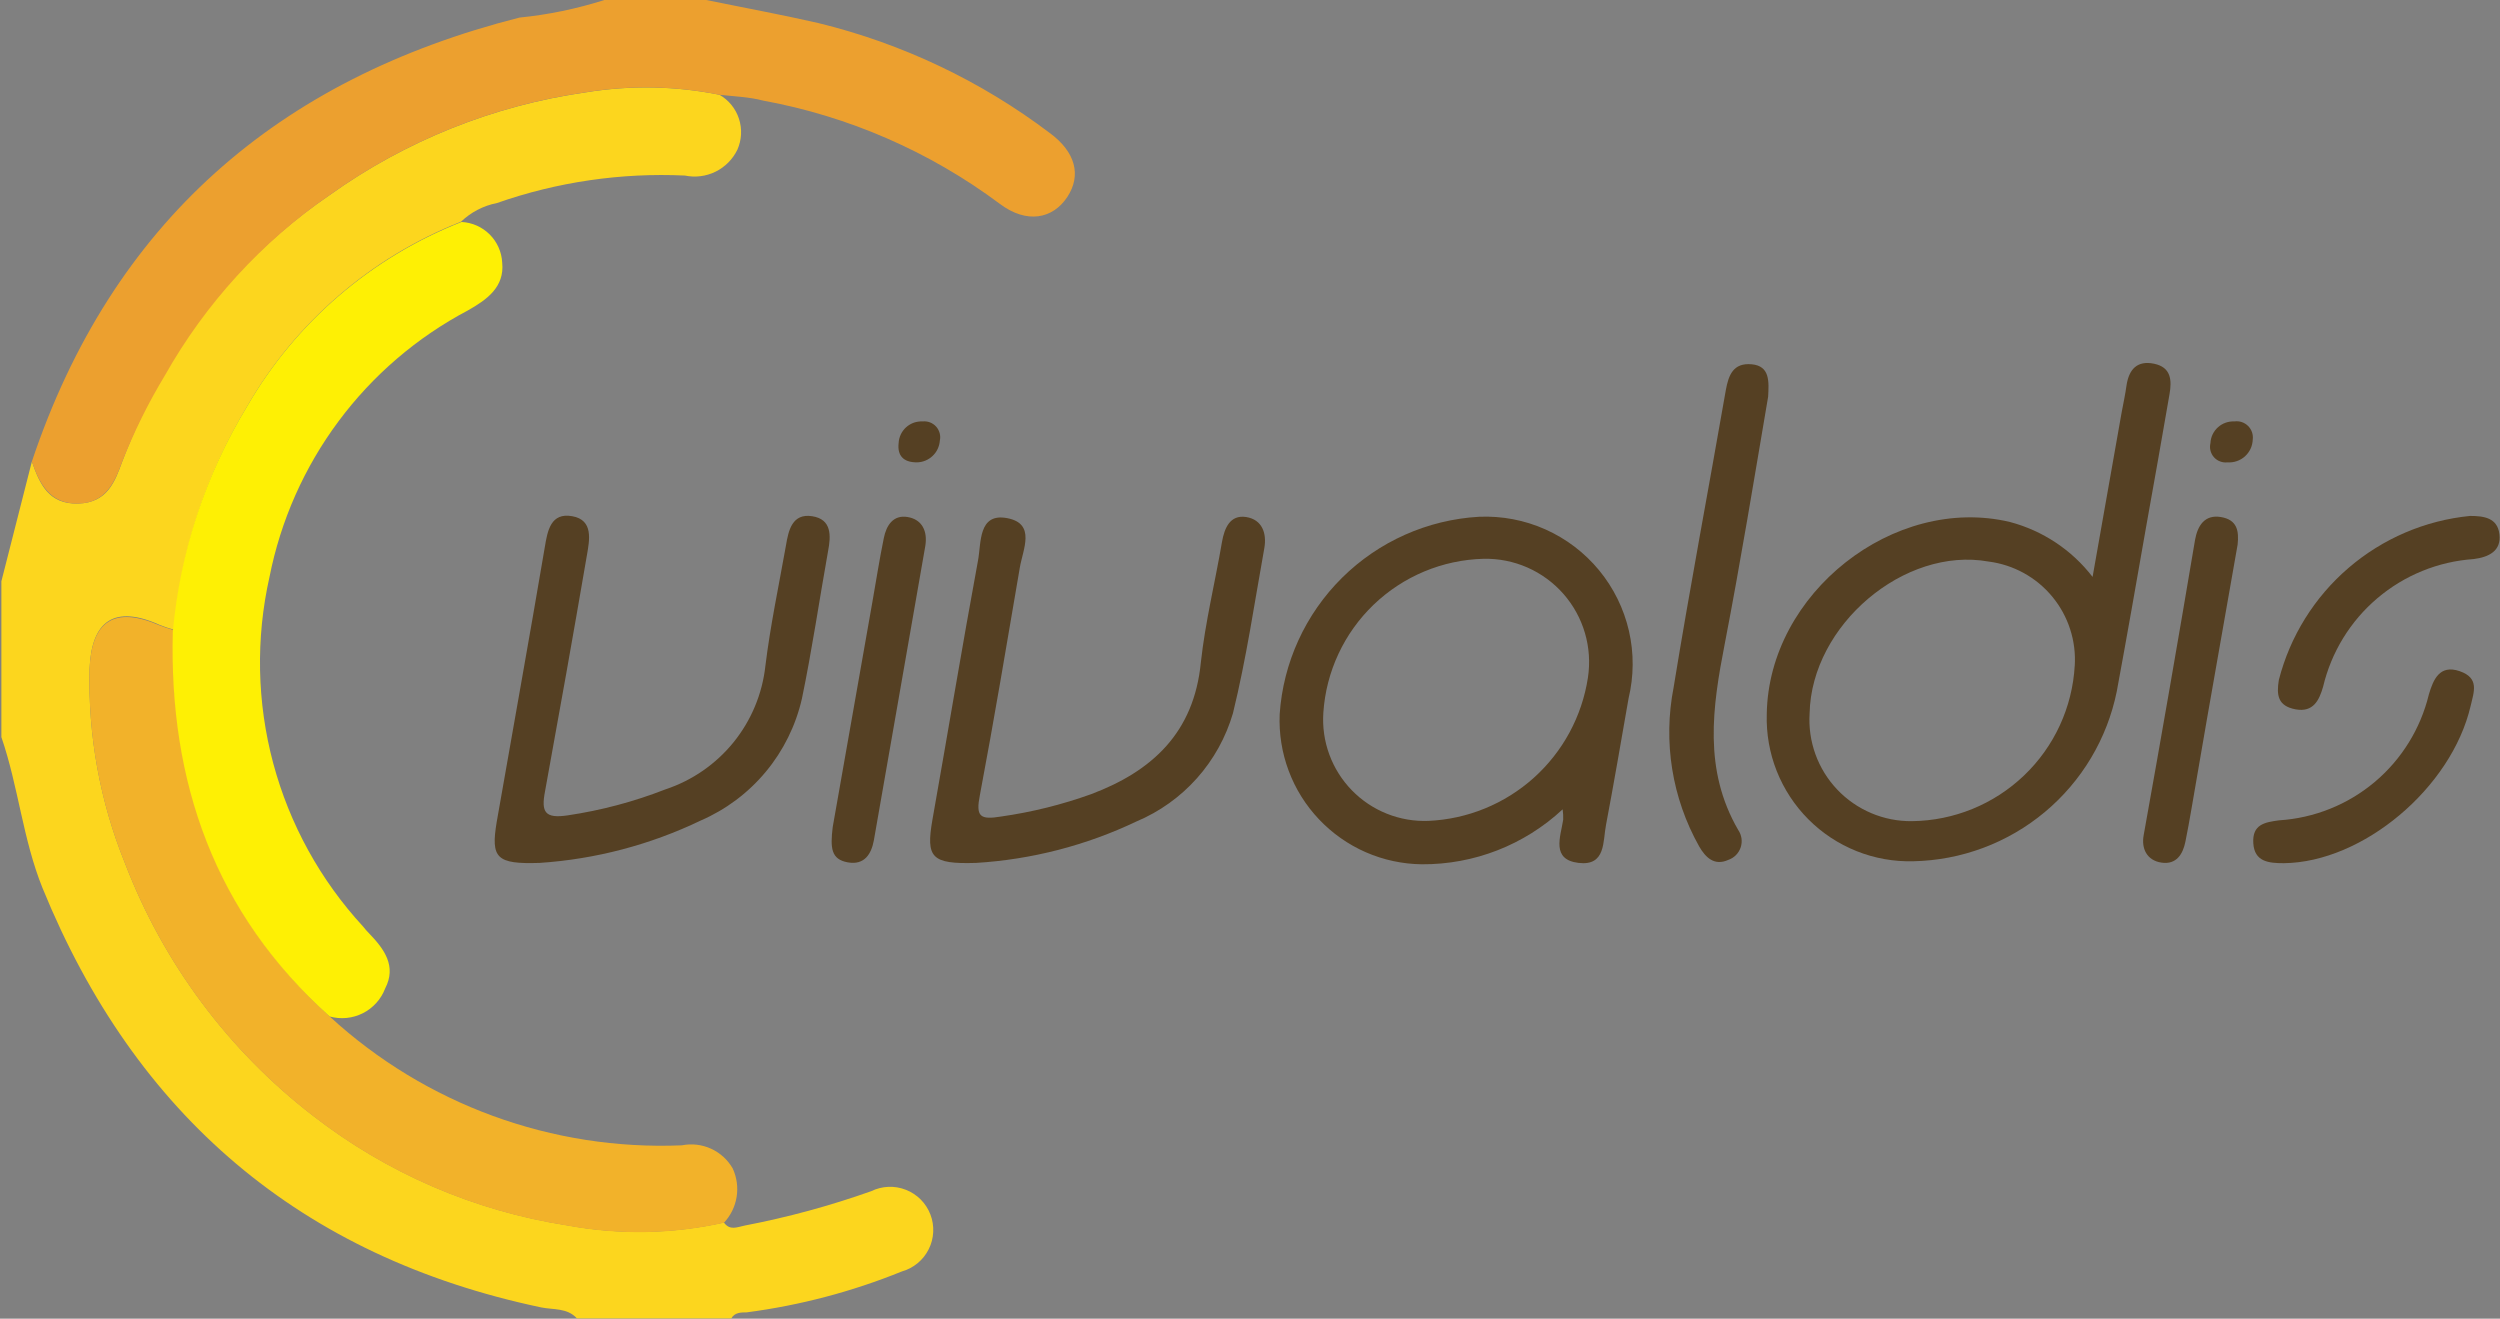 <svg width="91" height="48" viewBox="0 0 91 48" fill="none" xmlns="http://www.w3.org/2000/svg">
<rect x="0" y="0" width="91" height="48" fill="#808080" stroke="none"/>
<g clip-path="url(#clip0_386_12015)">
<path d="M26.19 3.45C26.527 3.644 26.779 3.956 26.899 4.325C27.019 4.695 26.998 5.096 26.84 5.45C26.672 5.797 26.393 6.078 26.047 6.249C25.701 6.419 25.308 6.469 24.93 6.39C22.607 6.282 20.285 6.621 18.09 7.39C17.597 7.487 17.143 7.723 16.78 8.07C13.503 9.364 10.761 11.729 9 14.78C7.506 17.256 6.593 20.04 6.33 22.92C6.157 22.874 5.986 22.817 5.82 22.75C4.16 22 3.33 22.6 3.26 24.34C3.199 26.764 3.638 29.174 4.55 31.42C5.941 35.049 8.304 38.225 11.38 40.6C14.077 42.698 17.264 44.074 20.64 44.6C22.531 44.952 24.473 44.918 26.35 44.5C26.57 44.8 26.82 44.67 27.11 44.61C28.673 44.31 30.21 43.892 31.71 43.36C31.906 43.264 32.119 43.21 32.337 43.201C32.555 43.192 32.772 43.229 32.975 43.309C33.178 43.388 33.362 43.51 33.516 43.664C33.669 43.819 33.789 44.004 33.867 44.208C33.945 44.411 33.98 44.629 33.969 44.847C33.959 45.064 33.903 45.278 33.805 45.472C33.708 45.667 33.571 45.84 33.403 45.979C33.235 46.118 33.04 46.221 32.83 46.28C31.018 47.015 29.119 47.516 27.18 47.77C26.98 47.77 26.74 47.77 26.62 47.99H21C20.65 47.6 20.14 47.68 19.7 47.59C10.93 45.74 4.92 40.59 1.55 32.33C0.83 30.55 0.67 28.63 0.05 26.83V21.16L1.16 16.8C1.44 17.61 1.77 18.36 2.84 18.33C3.91 18.3 4.18 17.54 4.45 16.8C4.859 15.717 5.357 14.67 5.94 13.67C7.432 11.046 9.505 8.799 12 7.1C14.767 5.121 17.971 3.838 21.34 3.36C22.949 3.098 24.592 3.128 26.19 3.45Z" fill="#FCD61E"/>
<path d="M26.19 3.45C24.586 3.125 22.936 3.095 21.32 3.36C17.958 3.841 14.762 5.124 12 7.1C9.527 8.806 7.475 11.053 6 13.67C5.397 14.668 4.878 15.715 4.45 16.8C4.18 17.54 3.86 18.31 2.84 18.33C1.82 18.35 1.44 17.61 1.16 16.8C4.07 8.11 10.11 2.87 18.91 0.64C19.96 0.535 20.995 0.32 22 0L25.71 0C27.07 0.28 28.44 0.53 29.79 0.84C32.84 1.585 35.706 2.946 38.21 4.84C39.15 5.53 39.37 6.38 38.85 7.17C38.33 7.96 37.38 8.17 36.38 7.41C33.836 5.515 30.89 4.232 27.77 3.66C27.28 3.53 26.73 3.51 26.19 3.45Z" fill="#ECA02F"/>
<path d="M26.35 44.51C24.473 44.928 22.531 44.962 20.64 44.61C17.264 44.084 14.077 42.708 11.38 40.61C8.304 38.235 5.941 35.059 4.55 31.43C3.638 29.184 3.199 26.774 3.26 24.35C3.33 22.61 4.16 22.05 5.8 22.76C5.966 22.827 6.137 22.884 6.31 22.93C6.17 28.43 7.83 33.21 12 37C15.482 40.201 20.094 41.888 24.82 41.69C25.177 41.619 25.548 41.661 25.88 41.812C26.212 41.963 26.488 42.214 26.67 42.53C26.82 42.854 26.87 43.216 26.813 43.569C26.756 43.922 26.595 44.25 26.35 44.51Z" fill="#F2B22A"/>
<path d="M12 37C7.81 33.24 6.15 28.46 6.29 23C6.553 20.089 7.48 17.277 9 14.78C10.768 11.729 13.517 9.367 16.8 8.08C17.186 8.099 17.552 8.262 17.825 8.535C18.099 8.809 18.261 9.174 18.28 9.56C18.37 10.45 17.72 10.91 17.03 11.3C15.18 12.277 13.572 13.655 12.323 15.334C11.074 17.012 10.216 18.948 9.81 21C9.306 23.239 9.352 25.568 9.946 27.785C10.54 30.003 11.664 32.043 13.22 33.73C13.288 33.818 13.361 33.901 13.44 33.98C13.99 34.55 14.44 35.17 14.02 35.98C13.871 36.371 13.581 36.693 13.208 36.881C12.834 37.07 12.403 37.112 12 37Z" fill="#FEF004"/>
<path d="M76.17 21L77.23 15C77.29 14.68 77.36 14.36 77.41 14C77.5 13.45 77.79 13.11 78.41 13.24C79.03 13.37 79.06 13.84 78.97 14.35C78.69 15.96 78.41 17.57 78.12 19.17C77.77 21.17 77.42 23.17 77.05 25.17C76.701 26.889 75.776 28.437 74.43 29.56C73.083 30.684 71.394 31.315 69.64 31.35C68.933 31.368 68.231 31.242 67.575 30.979C66.918 30.716 66.323 30.323 65.824 29.822C65.325 29.321 64.934 28.724 64.673 28.067C64.413 27.41 64.29 26.707 64.31 26C64.37 21.59 68.95 18 73.16 19C74.357 19.316 75.415 20.019 76.17 21ZM75.52 24.25C75.581 23.334 75.29 22.43 74.706 21.722C74.123 21.014 73.29 20.555 72.38 20.44C69.32 19.89 65.94 22.75 65.87 25.96C65.837 26.468 65.909 26.977 66.082 27.456C66.255 27.934 66.525 28.372 66.876 28.741C67.226 29.11 67.649 29.402 68.118 29.6C68.587 29.798 69.091 29.897 69.6 29.89C71.12 29.872 72.577 29.278 73.676 28.227C74.775 27.177 75.434 25.748 75.52 24.23V24.25Z" fill="#554023"/>
<path d="M56.88 29.46C55.488 30.757 53.653 31.473 51.75 31.46C51.049 31.451 50.357 31.302 49.714 31.021C49.072 30.74 48.493 30.332 48.011 29.823C47.528 29.314 47.153 28.713 46.908 28.057C46.662 27.4 46.551 26.701 46.58 26C46.706 24.123 47.514 22.356 48.85 21.032C50.187 19.708 51.962 18.918 53.84 18.81C54.669 18.775 55.495 18.932 56.253 19.27C57.011 19.609 57.68 20.118 58.208 20.759C58.735 21.4 59.106 22.154 59.293 22.963C59.479 23.772 59.474 24.613 59.28 25.42C59.01 26.96 58.75 28.49 58.46 30.02C58.34 30.62 58.46 31.53 57.46 31.41C56.46 31.29 56.8 30.47 56.9 29.84C56.905 29.713 56.898 29.586 56.88 29.46ZM48.17 25.94C48.135 26.457 48.208 26.976 48.387 27.463C48.565 27.95 48.844 28.393 49.206 28.765C49.567 29.137 50.002 29.428 50.484 29.62C50.965 29.812 51.482 29.901 52 29.88C53.42 29.816 54.774 29.261 55.831 28.312C56.889 27.362 57.584 26.075 57.8 24.67C57.883 24.127 57.847 23.573 57.693 23.046C57.539 22.519 57.272 22.032 56.91 21.619C56.547 21.206 56.099 20.878 55.597 20.657C55.094 20.436 54.549 20.328 54 20.34C52.505 20.379 51.079 20.975 50 22.011C48.922 23.047 48.269 24.448 48.17 25.94Z" fill="#554023"/>
<path d="M35.53 31.41C33.9 31.46 33.7 31.22 33.94 29.84C34.5 26.69 35.02 23.54 35.6 20.4C35.72 19.77 35.6 18.66 36.66 18.86C37.72 19.06 37.23 20 37.12 20.67C36.65 23.42 36.19 26.18 35.67 28.93C35.51 29.73 35.67 29.85 36.45 29.72C37.561 29.561 38.654 29.29 39.71 28.91C41.95 28.07 43.46 26.66 43.71 24.12C43.87 22.65 44.23 21.19 44.48 19.73C44.57 19.21 44.78 18.73 45.36 18.82C45.94 18.91 46.12 19.41 46.02 19.96C45.66 21.96 45.37 23.96 44.88 25.96C44.624 26.836 44.177 27.645 43.57 28.326C42.963 29.008 42.211 29.546 41.37 29.9C39.538 30.773 37.555 31.286 35.53 31.41Z" fill="#554023"/>
<path d="M19.64 31.41C18.07 31.46 17.86 31.24 18.08 29.92C18.66 26.6 19.26 23.28 19.83 19.92C19.93 19.31 20.05 18.65 20.83 18.79C21.61 18.93 21.46 19.66 21.36 20.23C20.87 23.09 20.36 25.95 19.84 28.8C19.69 29.57 19.84 29.8 20.66 29.68C21.882 29.499 23.08 29.18 24.23 28.73C25.201 28.407 26.059 27.812 26.703 27.017C27.346 26.221 27.748 25.257 27.86 24.24C28.04 22.77 28.35 21.31 28.61 19.85C28.7 19.3 28.84 18.68 29.56 18.79C30.28 18.9 30.25 19.5 30.14 20.07C29.82 21.86 29.56 23.65 29.19 25.43C28.967 26.408 28.517 27.32 27.876 28.091C27.235 28.863 26.421 29.472 25.5 29.87C23.663 30.752 21.674 31.275 19.64 31.41Z" fill="#554023"/>
<path d="M64.36 14.44C63.85 17.44 63.36 20.44 62.78 23.44C62.33 25.75 62 28.02 63.27 30.21C63.333 30.301 63.374 30.406 63.39 30.516C63.406 30.626 63.396 30.739 63.361 30.844C63.326 30.95 63.267 31.046 63.189 31.125C63.111 31.204 63.015 31.264 62.91 31.3C62.4 31.53 62.08 31.21 61.85 30.81C60.861 29.052 60.532 26.999 60.92 25.02C61.51 21.4 62.19 17.81 62.82 14.2C62.92 13.65 63.09 13.2 63.76 13.26C64.43 13.32 64.39 13.89 64.36 14.44Z" fill="#554023"/>
<path d="M81.45 19.82C80.96 22.64 80.45 25.46 79.97 28.28C79.83 29.06 79.71 29.85 79.55 30.63C79.46 31.09 79.22 31.48 78.68 31.4C78.14 31.32 77.94 30.88 78.03 30.4C78.677 26.8 79.3 23.217 79.9 19.65C79.99 19.15 80.24 18.72 80.84 18.82C81.44 18.92 81.5 19.33 81.45 19.82Z" fill="#554023"/>
<path d="M30.31 30.11C30.76 27.57 31.25 24.76 31.75 21.94C31.89 21.15 32.01 20.37 32.17 19.59C32.26 19.13 32.51 18.73 33.04 18.82C33.57 18.91 33.77 19.34 33.68 19.88C33.05 23.45 32.44 27.02 31.81 30.58C31.72 31.08 31.47 31.5 30.86 31.39C30.25 31.28 30.22 30.87 30.31 30.11Z" fill="#554023"/>
<path d="M89.91 18.78C90.42 18.78 90.91 18.85 90.98 19.45C91.05 20.05 90.6 20.28 90.04 20.35C88.75 20.439 87.522 20.938 86.536 21.775C85.55 22.611 84.858 23.741 84.56 25C84.42 25.48 84.21 25.94 83.56 25.82C82.91 25.7 82.86 25.3 82.95 24.75C83.358 23.161 84.245 21.736 85.49 20.669C86.735 19.601 88.278 18.941 89.91 18.78Z" fill="#554023"/>
<path d="M83.13 31.42C82.58 31.42 82.06 31.37 82.02 30.69C81.98 30.01 82.43 29.93 82.96 29.86C84.238 29.778 85.457 29.29 86.438 28.466C87.418 27.642 88.109 26.525 88.41 25.28C88.57 24.74 88.8 24.18 89.53 24.43C90.26 24.68 90.05 25.18 89.93 25.7C89.23 28.69 86 31.39 83.13 31.42Z" fill="#554023"/>
<path d="M33.37 16.83C32.87 16.83 32.66 16.57 32.71 16.13C32.715 16.021 32.742 15.914 32.788 15.815C32.835 15.716 32.9 15.628 32.981 15.554C33.062 15.481 33.157 15.424 33.259 15.387C33.362 15.351 33.471 15.335 33.58 15.34C33.672 15.33 33.764 15.342 33.85 15.374C33.936 15.407 34.013 15.46 34.075 15.528C34.136 15.597 34.18 15.679 34.204 15.768C34.228 15.857 34.23 15.95 34.21 16.04C34.195 16.253 34.1 16.453 33.944 16.599C33.789 16.745 33.584 16.828 33.37 16.83Z" fill="#554023"/>
<path d="M81.08 16.83C80.989 16.841 80.896 16.829 80.811 16.796C80.725 16.764 80.648 16.711 80.587 16.642C80.526 16.573 80.483 16.491 80.461 16.402C80.439 16.312 80.439 16.219 80.46 16.13C80.465 16.021 80.492 15.914 80.538 15.815C80.585 15.717 80.65 15.628 80.731 15.555C80.812 15.481 80.906 15.425 81.009 15.388C81.112 15.351 81.221 15.335 81.33 15.34C81.42 15.327 81.512 15.335 81.599 15.363C81.685 15.392 81.764 15.44 81.829 15.504C81.894 15.568 81.943 15.646 81.973 15.732C82.002 15.818 82.012 15.91 82 16C81.996 16.116 81.969 16.229 81.921 16.334C81.872 16.439 81.802 16.533 81.717 16.611C81.631 16.688 81.53 16.748 81.421 16.785C81.311 16.823 81.195 16.838 81.08 16.83Z" fill="#554023"/>
</g>
<defs>
<clipPath id="clip0_386_12015">
<rect width="90.99" height="48" fill="white"/>
</clipPath>
</defs>
</svg>
